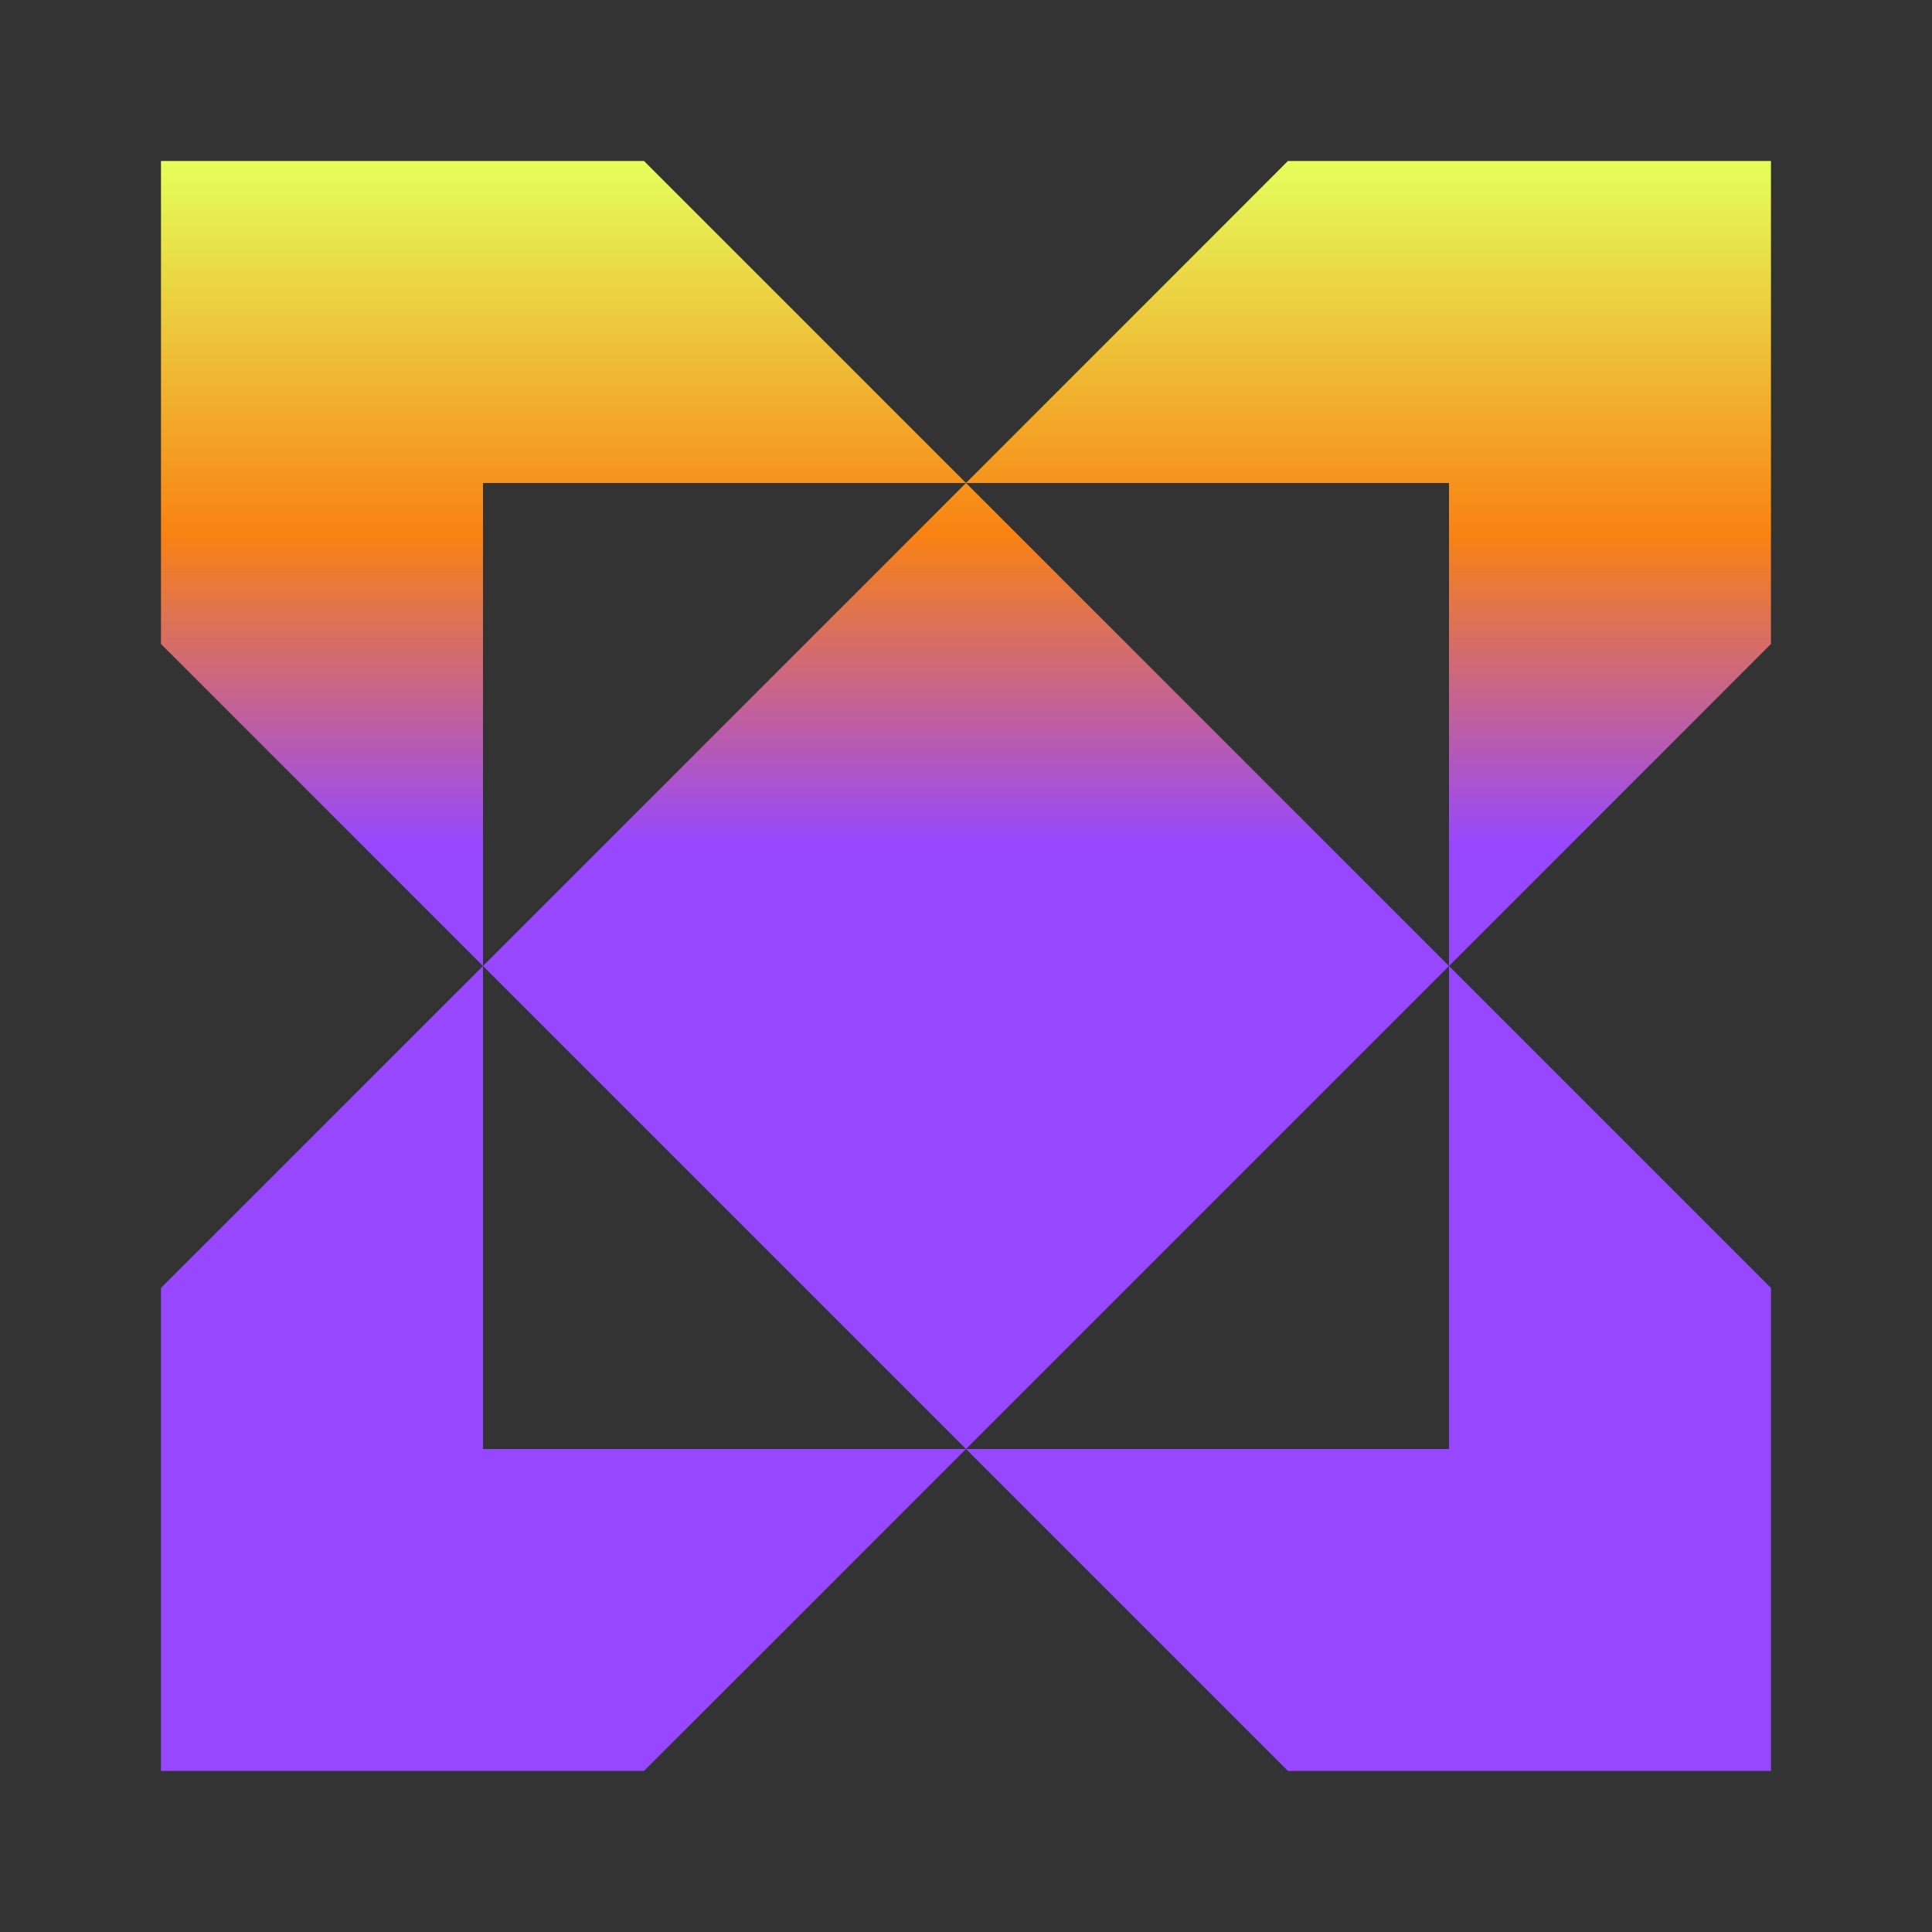 <svg width="34" height="34" viewBox="0 0 34 34" fill="none" xmlns="http://www.w3.org/2000/svg">
<rect x="0" y="0" width="34" height="34" fill="#333333" stroke="none"/>
<path d="M17 8.5L25.5 17L17 25.5L8.5 17L17 8.5Z" fill="url(#paint0_linear_2091_4719)"/>
<path d="M22.666 31.166L17 25.5L25.5 25.5L25.5 17L31.166 22.666L31.166 31.166L22.666 31.166Z" fill="url(#paint1_linear_2091_4719)"/>
<path d="M11.333 31.166L17 25.5L8.5 25.5L8.5 17L2.833 22.666L2.833 31.166L11.333 31.166Z" fill="url(#paint2_linear_2091_4719)"/>
<path d="M11.333 2.833L17 8.5L8.5 8.5L8.5 17L2.833 11.333L2.833 2.833L11.333 2.833Z" fill="url(#paint3_linear_2091_4719)"/>
<path d="M22.666 2.833L17 8.5L25.5 8.5L25.5 17L31.166 11.333L31.166 2.833L22.666 2.833Z" fill="url(#paint4_linear_2091_4719)"/>
<defs>
<linearGradient id="paint0_linear_2091_4719" x1="17" y1="2.833" x2="17" y2="17.791" gradientUnits="userSpaceOnUse">
<stop stop-color="#E4FF5B"/>
<stop offset="0.44" stop-color="#F98213"/>
<stop offset="0.805" stop-color="#9747FF"/>
</linearGradient>
<linearGradient id="paint1_linear_2091_4719" x1="17" y1="2.833" x2="17" y2="17.791" gradientUnits="userSpaceOnUse">
<stop stop-color="#E4FF5B"/>
<stop offset="0.44" stop-color="#F98213"/>
<stop offset="0.805" stop-color="#9747FF"/>
</linearGradient>
<linearGradient id="paint2_linear_2091_4719" x1="17" y1="2.833" x2="17" y2="17.791" gradientUnits="userSpaceOnUse">
<stop stop-color="#E4FF5B"/>
<stop offset="0.44" stop-color="#F98213"/>
<stop offset="0.805" stop-color="#9747FF"/>
</linearGradient>
<linearGradient id="paint3_linear_2091_4719" x1="17" y1="2.833" x2="17" y2="17.791" gradientUnits="userSpaceOnUse">
<stop stop-color="#E4FF5B"/>
<stop offset="0.44" stop-color="#F98213"/>
<stop offset="0.805" stop-color="#9747FF"/>
</linearGradient>
<linearGradient id="paint4_linear_2091_4719" x1="17" y1="2.833" x2="17" y2="17.791" gradientUnits="userSpaceOnUse">
<stop stop-color="#E4FF5B"/>
<stop offset="0.44" stop-color="#F98213"/>
<stop offset="0.805" stop-color="#9747FF"/>
</linearGradient>
</defs>
</svg>
